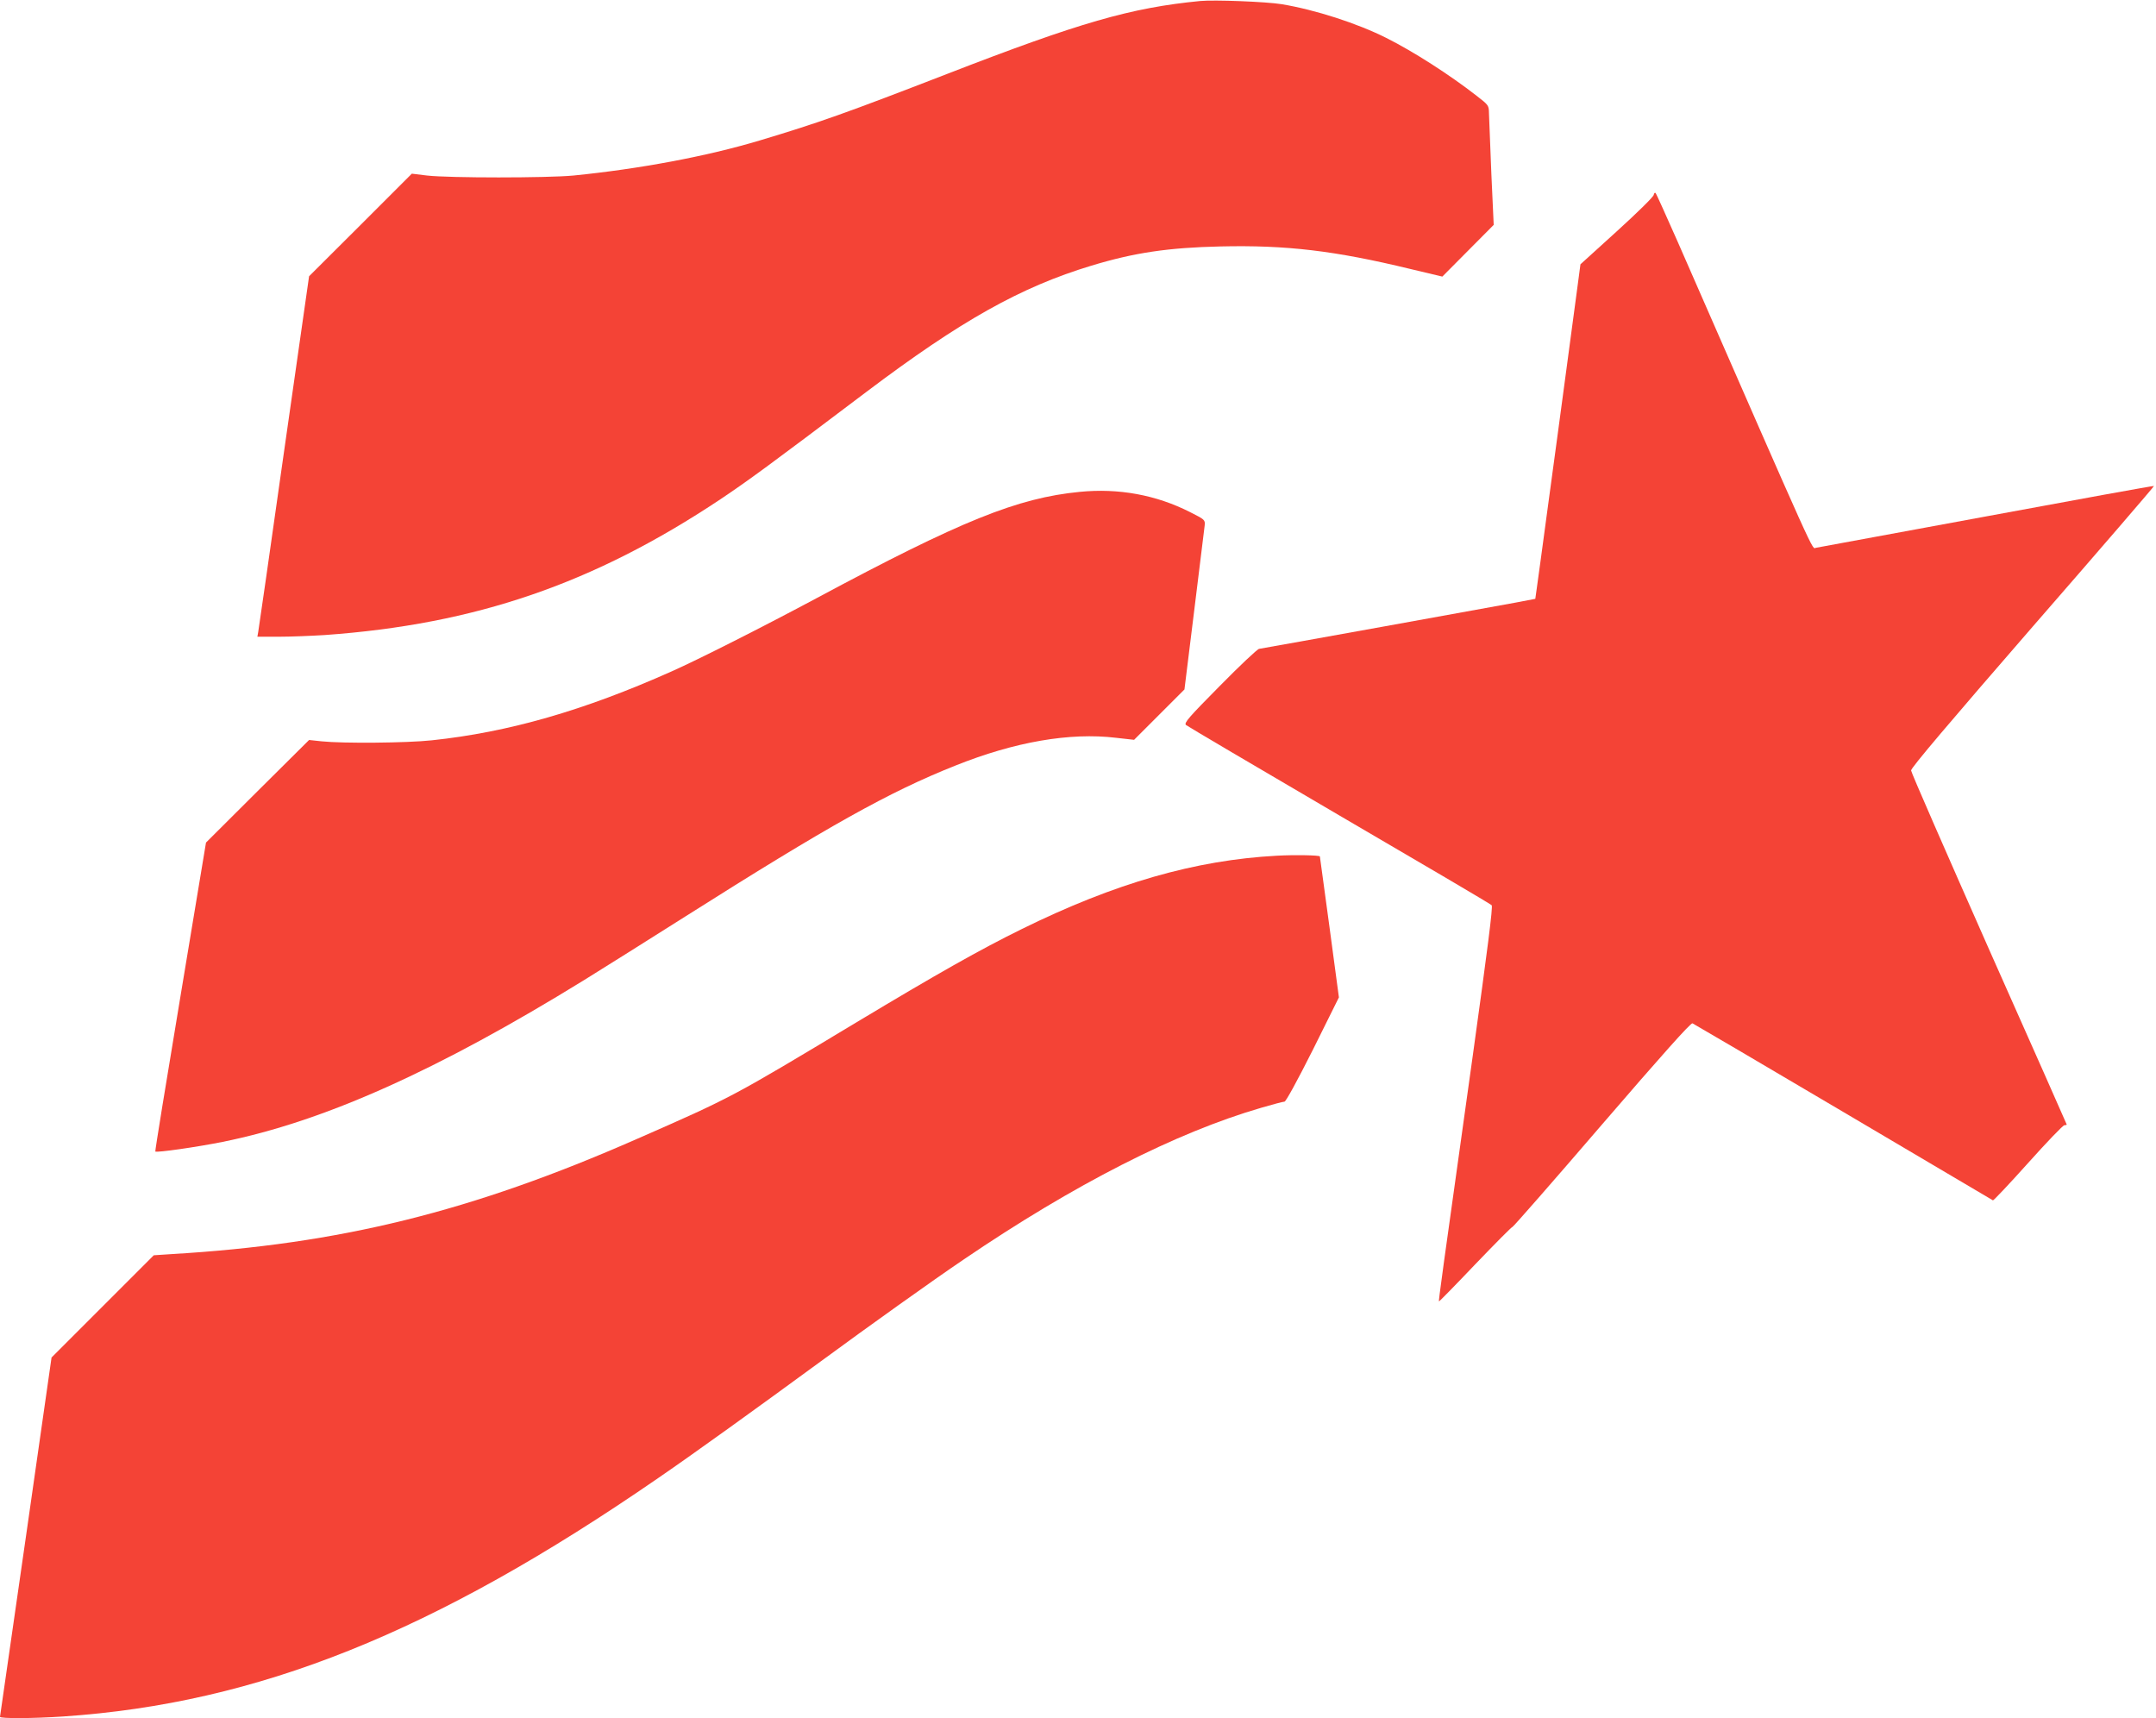 <?xml version="1.0" standalone="no"?>
<!DOCTYPE svg PUBLIC "-//W3C//DTD SVG 20010904//EN"
 "http://www.w3.org/TR/2001/REC-SVG-20010904/DTD/svg10.dtd">
<svg version="1.0" xmlns="http://www.w3.org/2000/svg"
 width="1280pt" height="1020pt" viewBox="0 0 1280 1020"
 preserveAspectRatio="xMidYMid meet">
<g transform="translate(0,1020) scale(0.1,-0.1)"
fill="#f44336" stroke="none">
<path d="M7125 10194 c-411 -40 -714 -127 -1505 -434 -589 -228 -756 -288
-1110 -394 -317 -95 -715 -169 -1105 -208 -156 -15 -739 -15 -870 0 l-90 11
-305 -305 -305 -304 -149 -1043 c-81 -573 -150 -1054 -153 -1069 l-5 -28 126
0 c70 0 193 5 274 10 895 64 1595 304 2349 806 168 113 277 192 866 637 562
424 917 623 1337 750 254 77 456 107 766 114 390 9 679 -25 1128 -134 l189
-45 152 153 153 154 -14 305 c-7 168 -13 328 -14 355 -1 50 -1 50 -73 106
-159 124 -375 263 -537 344 -173 87 -422 167 -620 200 -91 15 -401 27 -485 19z"/>
<path d="M9818 9043 c-1 -11 -100 -108 -219 -216 l-216 -196 -17 -128 c-9 -70
-39 -292 -66 -493 -27 -201 -76 -567 -110 -815 -33 -247 -64 -472 -68 -500
l-7 -50 -115 -22 c-106 -20 -1480 -268 -1525 -275 -11 -2 -116 -101 -234 -221
-183 -185 -213 -219 -200 -231 8 -7 417 -248 909 -536 492 -287 900 -527 906
-534 8 -8 -24 -257 -112 -891 -185 -1319 -204 -1458 -201 -1461 1 -2 99 98
216 221 118 123 217 223 220 221 3 -2 242 271 530 606 354 411 529 607 539
603 7 -3 411 -240 895 -526 485 -287 885 -523 889 -525 3 -2 97 97 208 221
111 124 208 225 216 225 8 0 14 2 14 4 0 2 -208 471 -462 1042 -253 572 -462
1049 -462 1060 -1 15 228 285 722 854 398 457 722 833 720 835 -2 2 -449 -79
-993 -180 -545 -101 -1001 -185 -1014 -187 -26 -3 28 -122 -823 1822 -67 151
-124 279 -129 284 -4 4 -9 0 -11 -11z"/>
<path d="M6410 7280 c-369 -36 -704 -171 -1560 -630 -314 -168 -705 -366 -863
-436 -520 -232 -968 -361 -1424 -409 -149 -16 -528 -19 -653 -6 l-75 8 -306
-304 -306 -305 -152 -915 c-84 -503 -151 -916 -149 -919 8 -8 250 27 399 57
601 121 1275 423 2149 962 107 66 377 236 600 377 845 535 1207 738 1602 895
352 141 680 198 954 165 l107 -12 149 149 150 150 58 469 c32 258 60 485 62
504 3 34 2 35 -87 80 -201 102 -424 143 -655 120z"/>
<path d="M7580 5120 c-483 -26 -959 -162 -1515 -436 -244 -120 -501 -265 -985
-556 -735 -442 -734 -442 -1300 -690 -981 -431 -1762 -624 -2761 -683 l-106
-7 -303 -303 -304 -304 -152 -1063 c-84 -585 -153 -1066 -154 -1070 0 -11 197
-10 375 2 1155 78 2199 496 3532 1415 220 151 586 415 963 691 290 213 668
483 850 606 656 446 1262 755 1769 902 68 20 129 36 137 36 8 0 76 124 169
309 l154 310 -56 418 c-31 230 -57 419 -57 419 -6 7 -149 10 -256 4z"/>
</g>
</svg>
